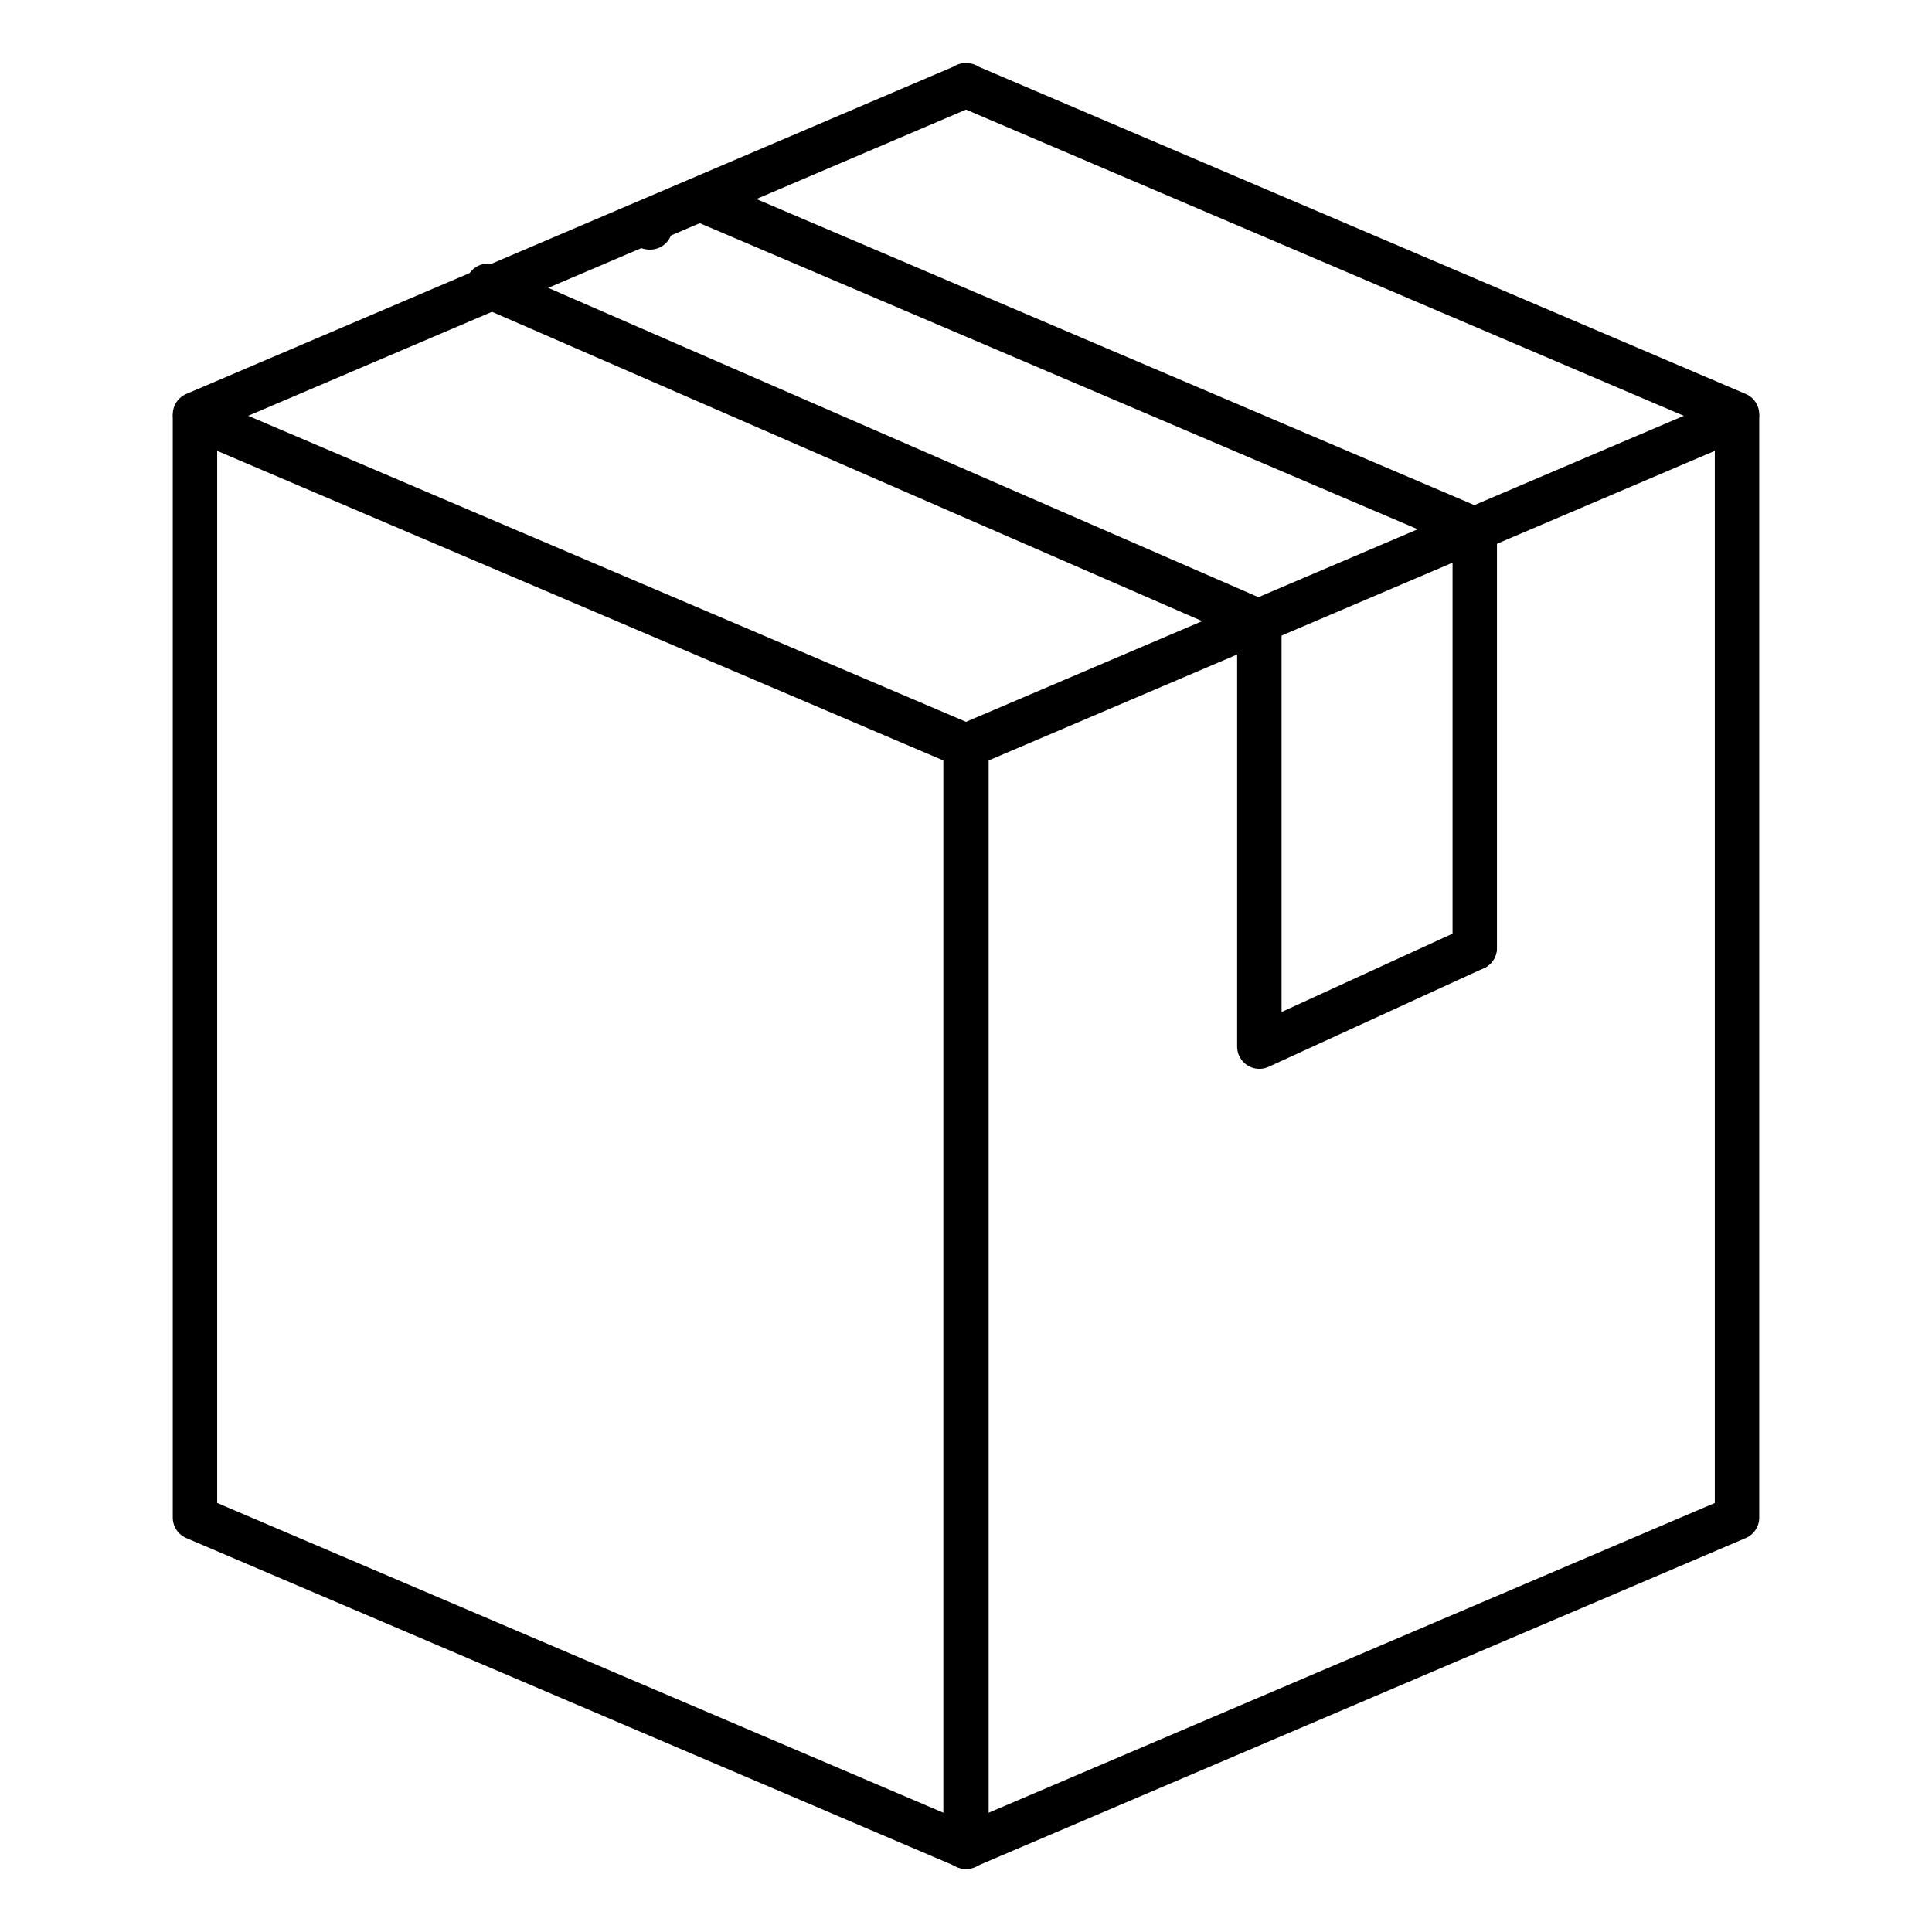 <?xml version="1.0" encoding="UTF-8"?> <svg xmlns="http://www.w3.org/2000/svg" id="uuid-ffee190d-76ee-4524-a658-01b0a68be225" width="87" height="87" viewBox="0 0 87 87"><polygon points="43.52 33.6 8.78 18.79 8.78 68.34 43.52 83.16 43.52 33.6" style="fill:none; stroke:#000; stroke-linecap:round; stroke-linejoin:round; stroke-width:2px;"></polygon><polygon points="43.48 33.6 78.22 18.79 78.22 68.34 43.48 83.16 43.48 33.6" style="fill:none; stroke:#000; stroke-linecap:round; stroke-linejoin:round; stroke-width:2px;"></polygon><polyline points="78.22 18.66 43.48 3.84 43.52 3.84 8.78 18.66" style="fill:none; stroke:#000; stroke-linecap:round; stroke-linejoin:round; stroke-width:2px;"></polyline><line x1="29.24" y1="10.24" x2="29.28" y2="10.24" style="fill:none; stroke:#000; stroke-linecap:round; stroke-linejoin:round; stroke-width:2px;"></line><polyline points="31.67 9.03 66.41 23.84 66.41 42.69" style="fill:none; stroke:#000; stroke-linecap:round; stroke-linejoin:round; stroke-width:2px;"></polyline><polyline points="21.97 12.87 56.71 28 56.71 46.22 56.71 47.13 66.4 42.69" style="fill:none; stroke:#000; stroke-linecap:round; stroke-linejoin:round; stroke-width:2px;"></polyline></svg> 
